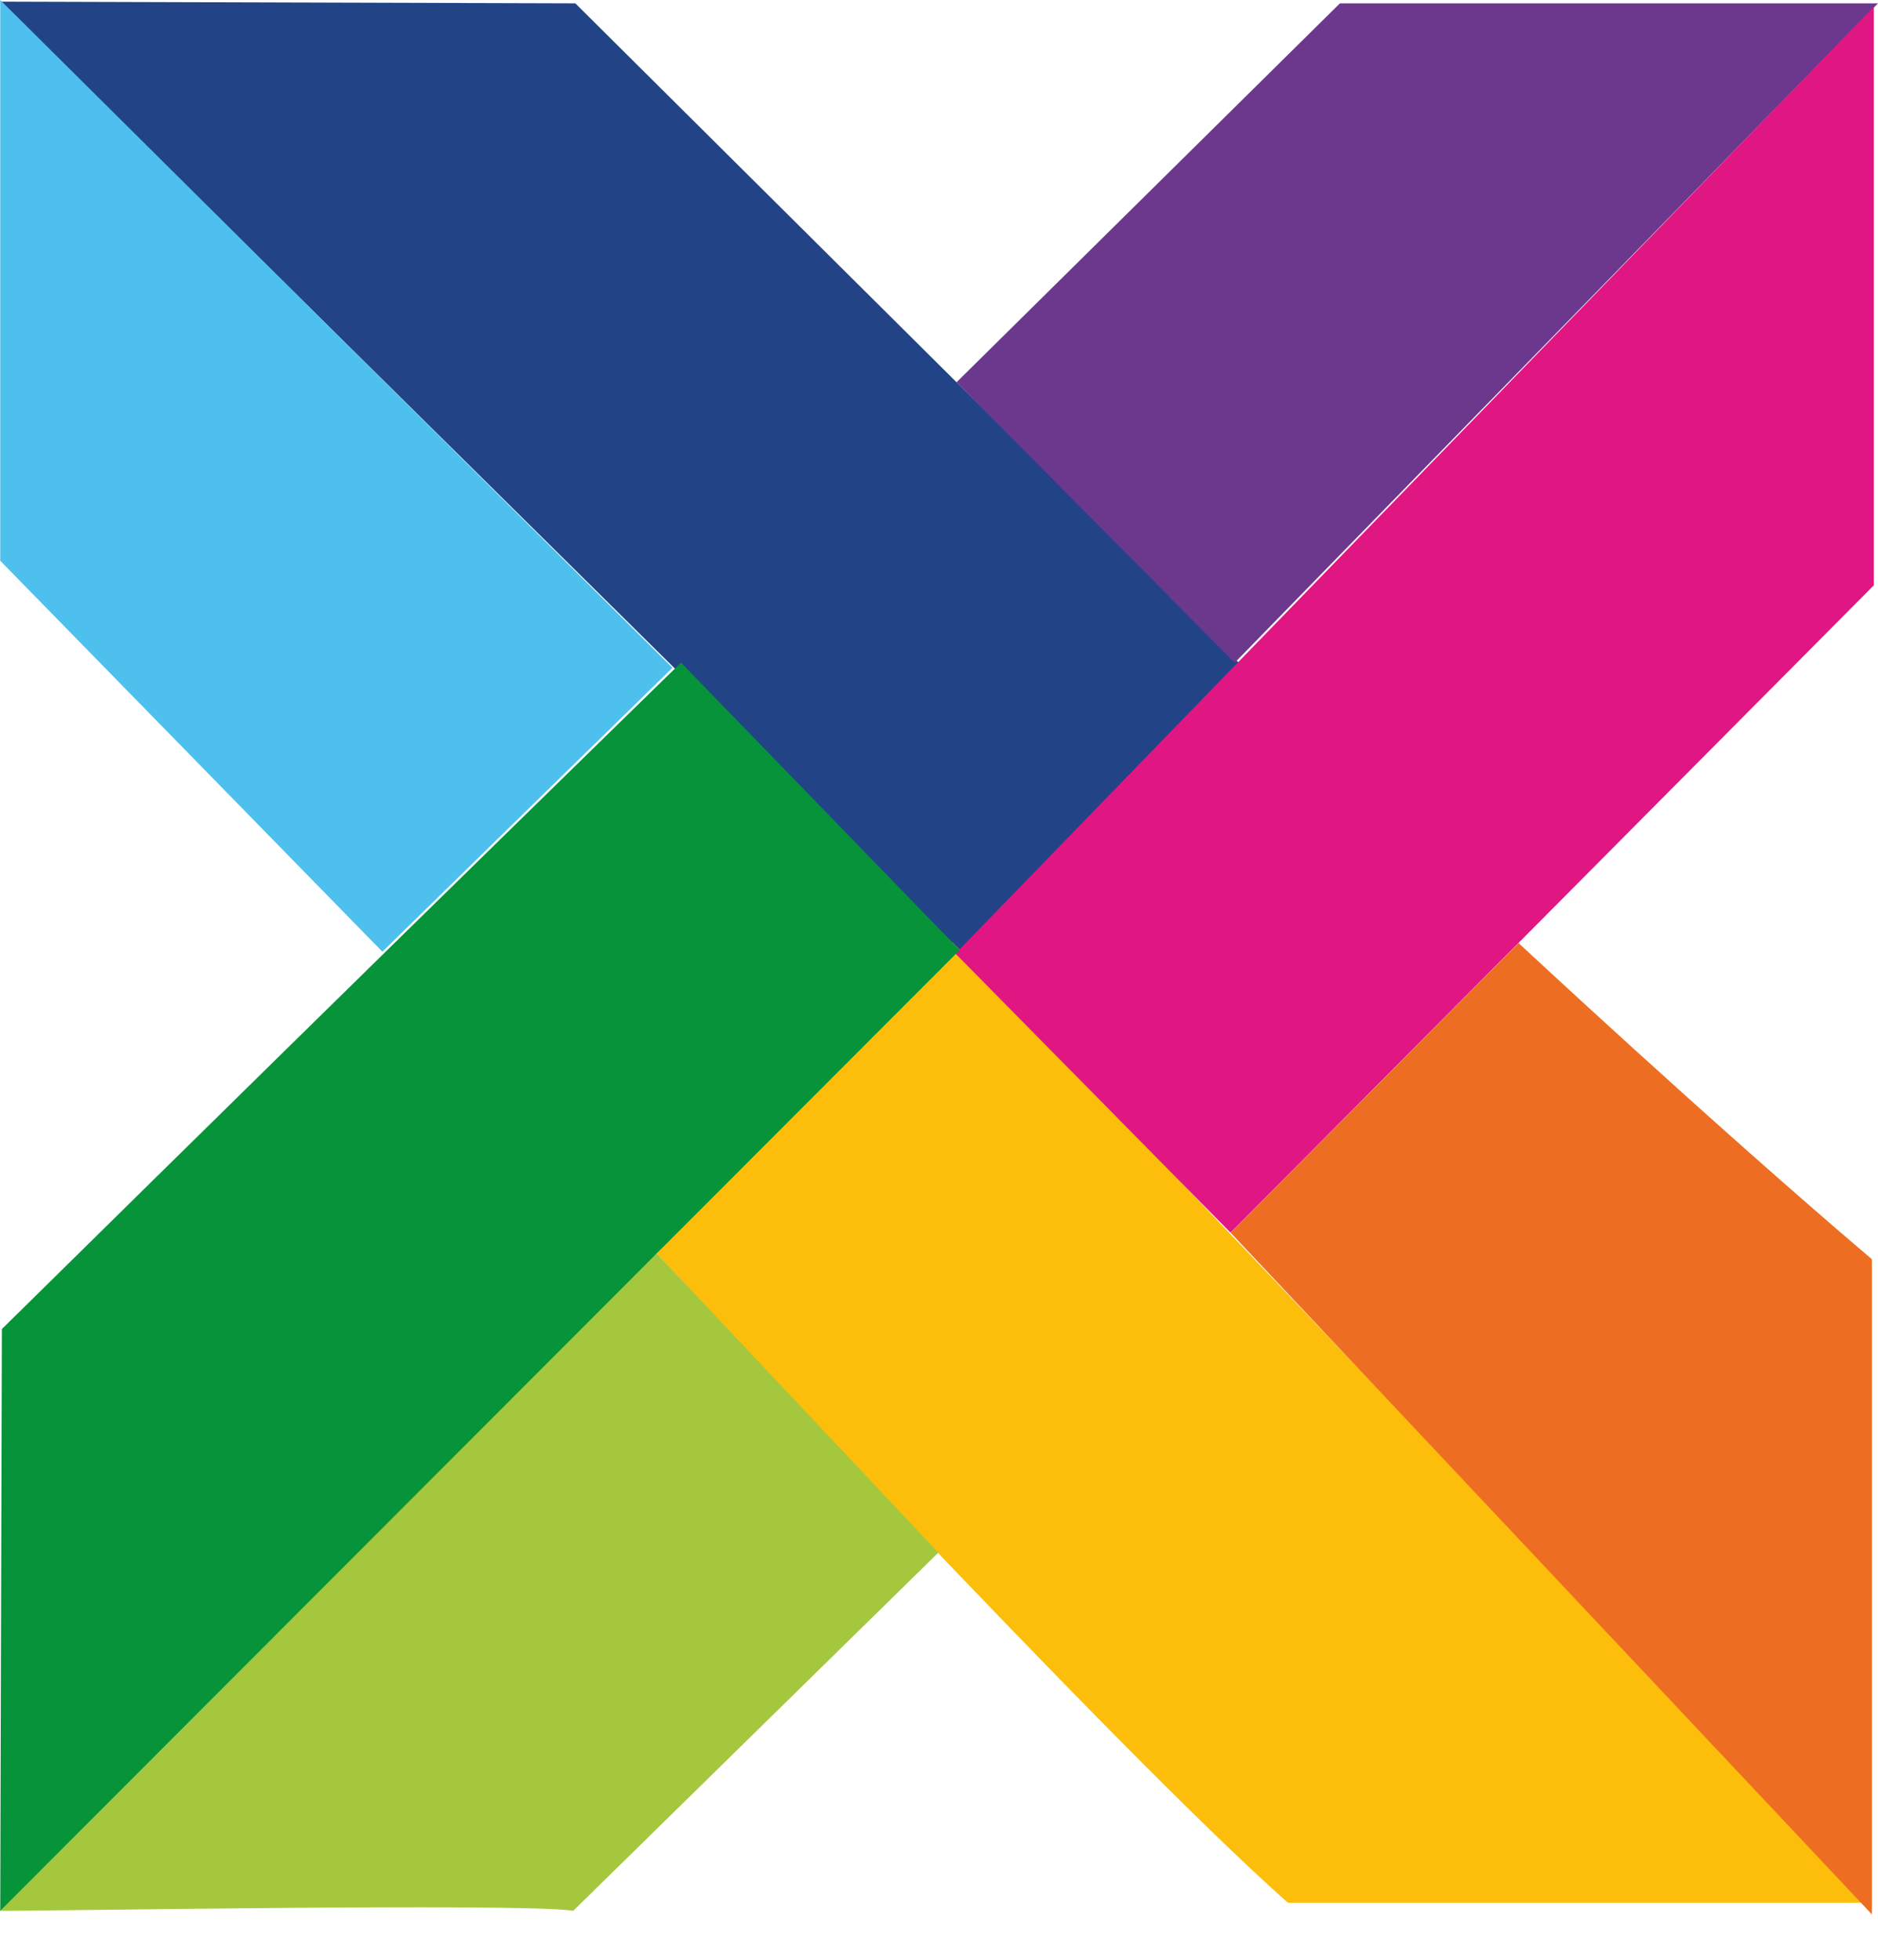 <svg width="23" height="24" viewBox="0 0 23 24" fill="none" xmlns="http://www.w3.org/2000/svg">
<g clip-path="url(#clip0_4533_1971)">
<path d="M0.003 0.02L7.046 0.041L15.171 8.116L11.753 11.635L0.003 0.02Z" fill="#224486"/>
<path d="M11.66 11.536L8.043 15.351C8.043 15.351 13.644 21.419 15.774 23.302H22.872" fill="#FCBE0A"/>
<path d="M11.715 4.681L15.122 8.116L23 0.041H16.41L11.715 4.681Z" fill="#6C388D"/>
<path d="M22.949 0.083V7.168L15.071 15.096L11.702 11.678L22.949 0.083Z" fill="#E01683"/>
<path d="M18.598 11.549C18.598 11.549 20.943 13.736 22.925 15.421V23.444L15.072 15.097L18.598 11.549Z" fill="#ED6E22"/>
<path d="M8.042 15.35C8.042 15.35 -0.188 23.39 0.003 23.4C0.194 23.41 6.391 23.299 7.021 23.4C7.218 23.206 11.492 19.014 11.492 19.014L8.042 15.35Z" fill="#A4C73E"/>
<path d="M11.753 11.635L0.003 23.4L0.023 16.276C5.249 11.127 8.34 8.115 8.34 8.115L11.752 11.633L11.753 11.635Z" fill="#069339"/>
<path d="M0.003 0L8.236 8.178L4.683 11.655L0.003 6.867V0Z" fill="#4DC0EE"/>
</g>
<defs>
<clipPath id="clip0_4533_1971">
<rect width="23" height="23.444" fill="white"/>
</clipPath>
</defs>
</svg>
